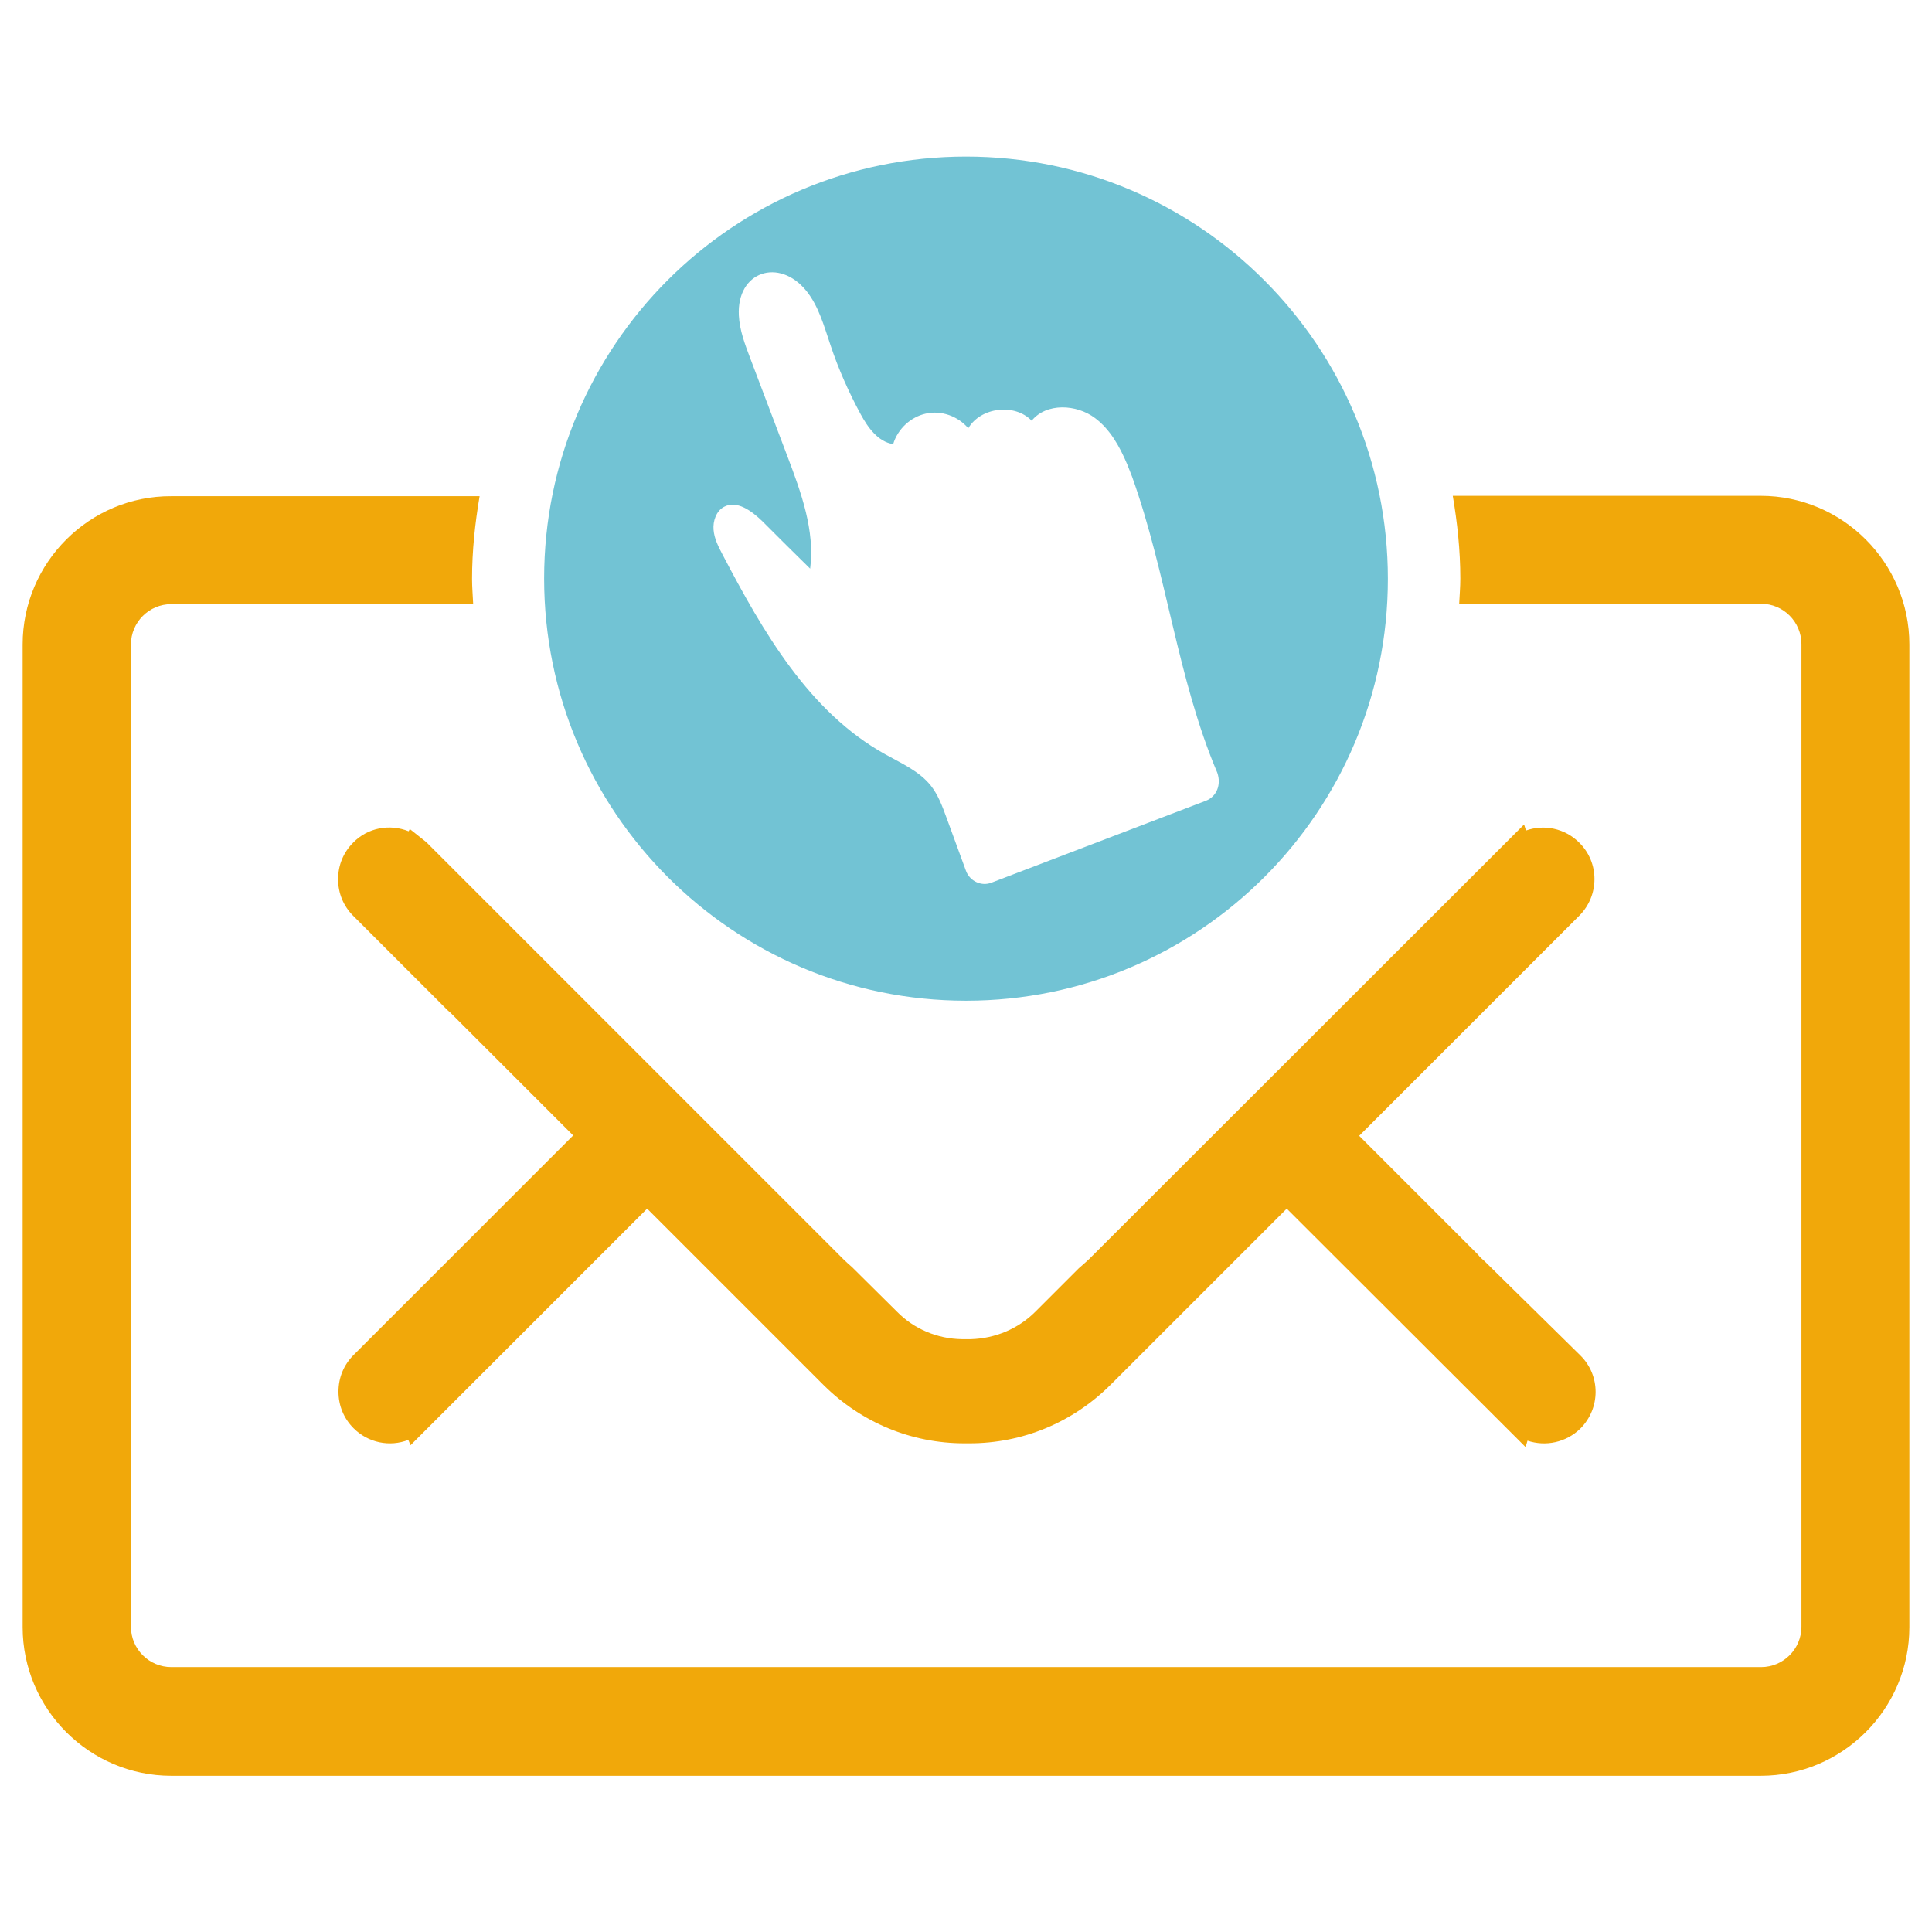 <?xml version="1.0" encoding="utf-8"?>
<!-- Generator: Adobe Illustrator 21.0.2, SVG Export Plug-In . SVG Version: 6.00 Build 0)  -->
<svg version="1.1" id="Layer_1" xmlns="http://www.w3.org/2000/svg" xmlns:xlink="http://www.w3.org/1999/xlink" x="0px" y="0px"
	 viewBox="0 0 512 512" style="enable-background:new 0 0 512 512;" xml:space="preserve">
<style type="text/css">
	.st0{fill:#F1A80A;}
	.st1{fill:#72C3D4;}
</style>
<g>
	<path class="st0" d="M393.4,334.2l-0.9-0.8c-0.3-0.3-0.6-0.6-0.8-0.9L360.2,301l58.3-58.3c5.4-5.4,5.4-14.1,0-19.4
		c-3.8-3.8-9.3-4.9-14.1-3.2l-0.5-1.6L288.6,333.7c-0.8,0.7-1.5,1.4-2.7,2.4l-11.5,11.5c-4.6,4.6-10.7,7.1-17.1,7.3l-2.4,0
		c-6.5-0.1-12.7-2.7-17.2-7.3l-11.9-11.8c-0.8-0.7-1.6-1.4-2.3-2.1L113,223.2l-4.4-3.5l-0.3,0.6c-5-2-10.8-1-14.7,3
		c-2.6,2.6-4,6-4,9.7c0,3.7,1.4,7.1,4,9.7l25,25l0.9,0.8c0.3,0.3,0.6,0.6,0.9,0.9l31.5,31.5l-31.5,31.5c-0.1,0.1-0.2,0.2-0.3,0.3
		l-26.4,26.4c-2.6,2.6-4,6-4,9.7c0,3.7,1.4,7.1,4,9.7c3.9,3.9,9.6,5,14.5,3.1l0.6,1.4l62.7-62.7l46.8,46.8
		c10,9.9,23.2,15.4,37.3,15.4h1.3c14.1,0,27.3-5.5,37.3-15.4l46.8-46.8l63.3,63.2l0.5-1.7c4.8,1.6,10.2,0.5,14-3.2
		c5.4-5.4,5.4-14.1,0-19.4L393.4,334.2z"/>
	<path class="st1" d="M256,41.5c-61.8,0-111.8,50.1-111.8,111.8S194.2,265.2,256,265.2s111.8-50.1,111.8-111.8S317.8,41.5,256,41.5z
		 M319.6,212.2l-56.8,21.7c-2.7,1.1-5.8-0.4-6.8-3.1l-5.2-14.2c-1.1-3-2.2-6-4.2-8.5c-3.1-3.8-7.7-5.8-12-8.2
		c-20.2-11.2-32.4-32.5-43.1-52.9c-1.1-2.1-2.2-4.2-2.4-6.6c-0.2-2.3,0.7-5,2.8-6.1c3.4-1.8,7.3,1.1,10.1,3.8
		c4.2,4.2,8.4,8.4,12.7,12.6c1.3-10.1-2.4-20.2-6-29.7c-3.3-8.7-6.6-17.4-9.9-26.1c-1.4-3.7-2.8-7.4-3-11.3
		c-0.6-11.7,10.7-15.4,17.9-6.5c3.3,4.1,4.7,9.4,6.4,14.4c2.1,6.3,4.8,12.4,8,18.3c1.9,3.5,4.6,7.3,8.6,7.9c1.2-4,4.6-7.2,8.7-8.1
		c4.1-0.9,8.5,0.7,11.2,3.9c3.3-5.6,12.3-6.7,16.8-2c3.9-4.8,11.9-4.4,16.8-0.7c4,3,6.5,7.5,8.5,12.2c0.4,1.1,0.9,2.2,1.3,3.3
		c9.2,25.6,12,53.5,22.6,78.5C323.7,208,322.4,211.1,319.6,212.2z"/>
	<g>
		<path class="st0" d="M466.6,131.4H385c1.2,7.1,2,14.4,2,21.9c0,2.3-0.2,4.5-0.3,6.7h80c5.9,0,10.7,4.8,10.7,10.7v260.4
			c0,5.9-4.8,10.7-10.7,10.7H45.4c-5.9,0-10.7-4.8-10.7-10.7V170.8c0-5.9,4.8-10.7,10.7-10.7h80c-0.1-2.2-0.3-4.5-0.3-6.7
			c0-7.5,0.8-14.8,2-21.9H45.4C23.7,131.4,6,149.1,6,170.8v260.4c0,21.7,17.7,39.4,39.4,39.4h421.2c21.7,0,39.4-17.7,39.4-39.4
			V170.8C506,149.1,488.3,131.4,466.6,131.4z"/>
	</g>
</g>
</svg>
